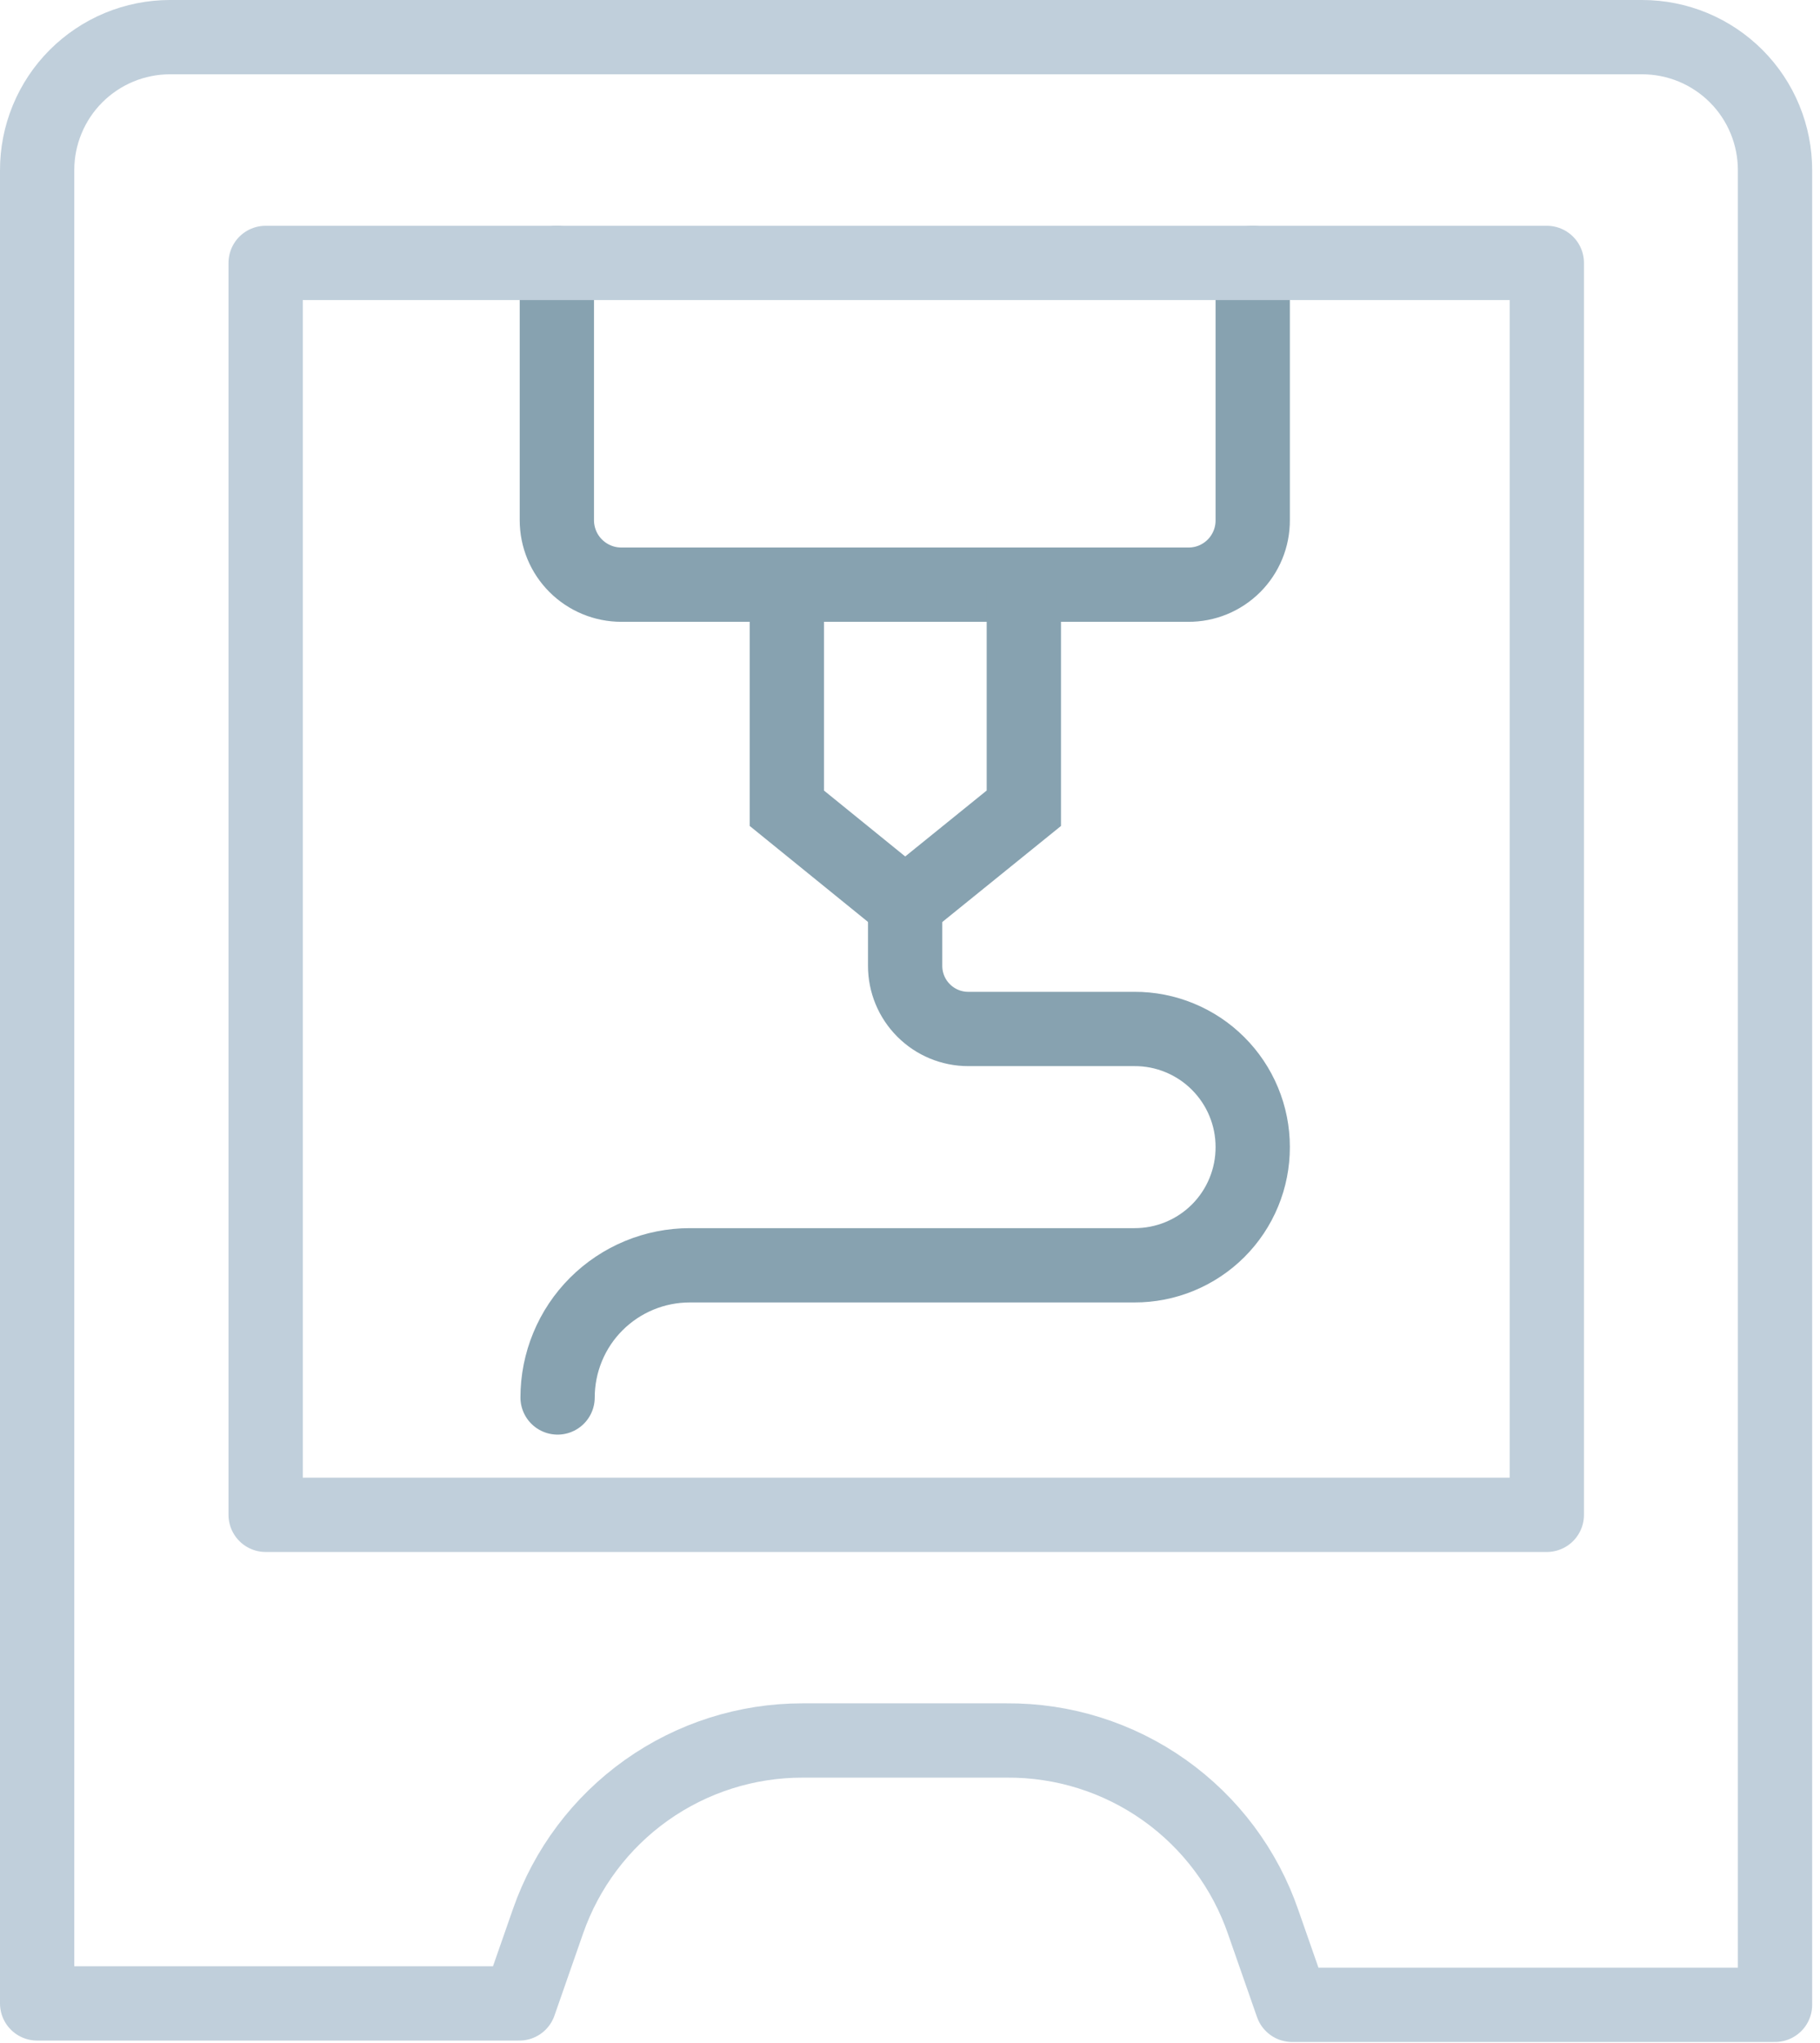 <svg width="49" height="55" viewBox="0 0 49 55" fill="none" xmlns="http://www.w3.org/2000/svg">
<path d="M4.577 1C4.107 1 3.641 1.093 3.206 1.273C2.772 1.454 2.377 1.718 2.045 2.051C1.712 2.384 1.449 2.78 1.27 3.215C1.09 3.65 0.999 4.116 1 4.587V53.932H13.983L14.755 51.719C15.251 50.297 16.176 49.065 17.403 48.193C18.631 47.321 20.099 46.853 21.604 46.854H27.099C28.62 46.842 30.107 47.309 31.348 48.189C32.589 49.069 33.522 50.317 34.014 51.757L34.787 53.97H47.789V4.587C47.79 4.116 47.698 3.65 47.519 3.215C47.34 2.78 47.077 2.384 46.744 2.051C46.412 1.718 46.017 1.454 45.583 1.273C45.148 1.093 44.682 1 44.212 1H4.577Z" stroke="#C0CFDB" stroke-width="2" stroke-linecap="round" stroke-linejoin="round"/>
<path d="M33.727 7.078V14.003C33.728 14.232 33.684 14.458 33.597 14.669C33.51 14.88 33.383 15.072 33.221 15.234C33.059 15.395 32.868 15.523 32.657 15.61C32.445 15.697 32.219 15.741 31.99 15.739H16.728C16.5 15.739 16.275 15.695 16.064 15.607C15.853 15.52 15.662 15.392 15.501 15.231C15.339 15.07 15.211 14.878 15.124 14.668C15.037 14.457 14.992 14.231 14.992 14.003V7.078" stroke="#87A2B0" stroke-width="2" stroke-miterlimit="10" stroke-linecap="round"/>
<path d="M27.565 15.748V21.758L24.37 24.343L21.184 21.758V15.748" stroke="#87A2B0" stroke-width="2" stroke-miterlimit="10" stroke-linecap="round"/>
<path d="M24.369 24.342V26.002C24.369 26.452 24.548 26.884 24.867 27.202C25.185 27.521 25.617 27.7 26.067 27.7H30.541C30.959 27.698 31.373 27.779 31.76 27.939C32.146 28.098 32.497 28.331 32.793 28.627C33.089 28.922 33.324 29.272 33.484 29.658C33.645 30.044 33.727 30.458 33.727 30.876C33.728 31.295 33.647 31.71 33.487 32.097C33.328 32.484 33.093 32.836 32.797 33.132C32.501 33.428 32.149 33.662 31.762 33.822C31.375 33.982 30.96 34.063 30.541 34.062H18.57C18.102 34.062 17.64 34.154 17.208 34.333C16.776 34.512 16.384 34.774 16.054 35.104C15.723 35.434 15.461 35.827 15.283 36.258C15.104 36.69 15.012 37.153 15.012 37.62V37.62" stroke="#87A2B0" stroke-width="2" stroke-miterlimit="10" stroke-linecap="round"/>
<path d="M41.645 40.779H7.152V7.078H41.645V40.779Z" stroke="#C0CFDB" stroke-width="2" stroke-linecap="round" stroke-linejoin="round"/>
</svg>

